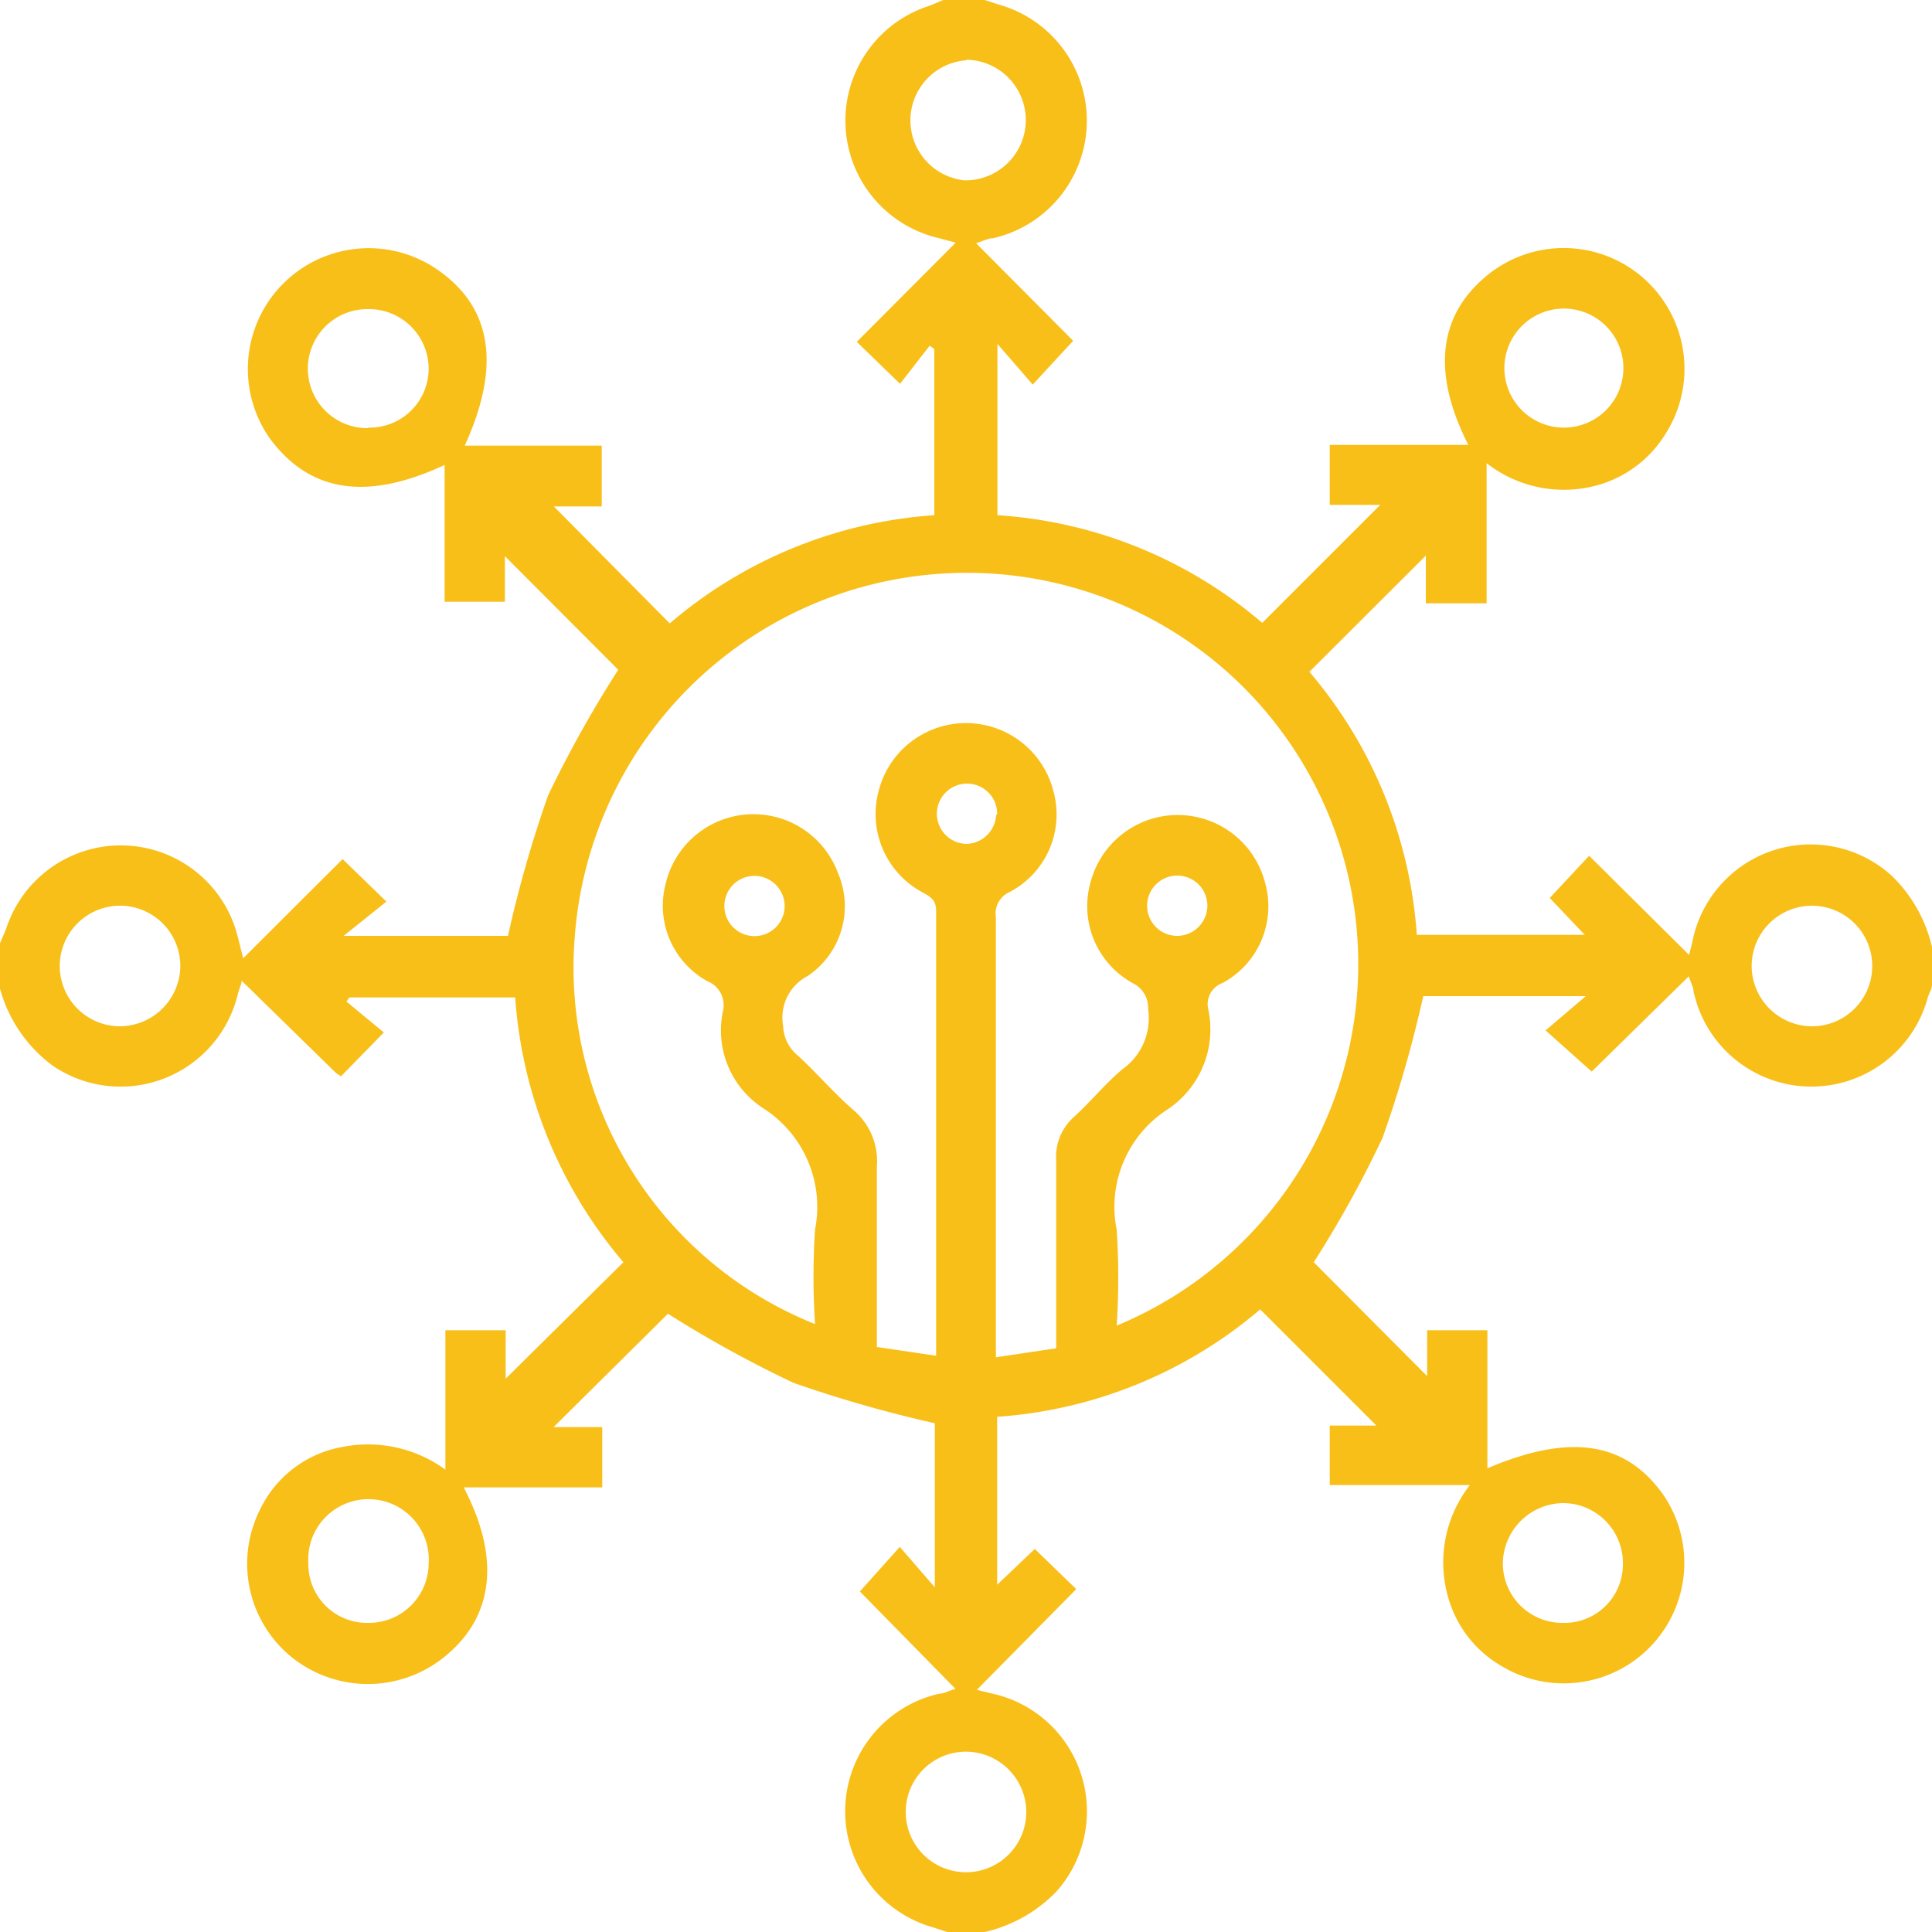 <svg id="Layer_1" data-name="Layer 1" xmlns="http://www.w3.org/2000/svg" viewBox="0 0 75 75"><defs><style>.cls-1{fill:#f8bf19;}</style></defs><path class="cls-1" d="M36.62,0h1.61l.55.18a4.68,4.68,0,0,1-.24,9.07c-.18,0-.35.1-.65.19l3.77,3.79-1.57,1.7-1.37-1.58V20A17.52,17.52,0,0,1,49,24.18l4.58-4.58H51.62V17.27H57c-1.46-2.87-1.15-5.14.87-6.69a4.69,4.69,0,0,1,6.83,6.19,4.54,4.54,0,0,1-2.47,2,4.87,4.87,0,0,1-4.52-.79v5.44H55.35V21.57l-4.52,4.51A17.58,17.58,0,0,1,55,36.29h6.52l-1.36-1.43,1.53-1.64,3.88,3.85c.07-.29.12-.45.15-.62A4.68,4.68,0,0,1,73.44,34,5.58,5.58,0,0,1,75,36.77v1.46c0,.16-.11.32-.16.48a4.68,4.68,0,0,1-9.1-.24c0-.15-.1-.3-.18-.57l-3.77,3.7L60,40l1.56-1.33H55.25a46.76,46.76,0,0,1-1.58,5.5A43,43,0,0,1,51,49l4.4,4.42V51.64h2.34V57C61,55.61,63.11,56,64.55,58a4.68,4.68,0,0,1-6.32,6.64,4.46,4.46,0,0,1-1.94-2.4,4.89,4.89,0,0,1,.77-4.59H51.62V55.34h1.81l-4.51-4.51A17.58,17.58,0,0,1,38.71,55v6.52l1.46-1.39,1.61,1.56L37.92,65.6l.62.15A4.68,4.68,0,0,1,41,73.44,5.62,5.62,0,0,1,38.23,75H36.77l-.55-.18a4.68,4.68,0,0,1,.24-9.07c.17,0,.34-.1.63-.19l-3.71-3.78,1.55-1.73,1.36,1.57V55.25a49.18,49.18,0,0,1-5.49-1.57A45.78,45.78,0,0,1,25.93,51L21.49,55.4h1.89v2.34H18c1.43,2.73,1.17,5-.7,6.54a4.72,4.72,0,0,1-5.89.12,4.67,4.67,0,0,1-1.32-5.79,4.4,4.4,0,0,1,3.2-2.44,5.11,5.11,0,0,1,4,.88V51.64h2.34v1.88L24.2,49A17.74,17.74,0,0,1,20,38.72H13.56l-.11.16,1.45,1.2-1.66,1.7a1.51,1.51,0,0,1-.21-.14L9.38,38.07c0,.12-.09.31-.14.49a4.68,4.68,0,0,1-7.18,2.82,5.53,5.53,0,0,1-2.06-3V36.62c.09-.22.19-.43.27-.66a4.68,4.68,0,0,1,8.88.12c.09.3.16.61.29,1.12l3.86-3.85L15,35l-1.66,1.33h6.38a46.89,46.89,0,0,1,1.56-5.46A45.87,45.87,0,0,1,24,26L19.6,21.59v1.77H17.26V18.05C14.21,19.47,12,19.1,10.46,17a4.69,4.69,0,0,1,6.48-6.56c2.15,1.46,2.53,3.73,1.1,6.86h5.32v2.36H21.5L26,24.2A17.62,17.62,0,0,1,36.27,20V13.55l-.18-.13L34.94,14.9l-1.68-1.63L37.1,9.42l-.67-.18a4.68,4.68,0,0,1-.4-9C36.23.17,36.42.08,36.62,0ZM41,52.34c0-2.52,0-4.91,0-7.3a2.07,2.07,0,0,1,.69-1.68c.65-.59,1.21-1.29,1.88-1.85a2.43,2.43,0,0,0,1-2.34,1.06,1.06,0,0,0-.59-1,3.41,3.41,0,0,1-1.64-3.94,3.5,3.5,0,0,1,6.76,0,3.38,3.38,0,0,1-1.64,3.93.87.87,0,0,0-.56,1,3.73,3.73,0,0,1-1.61,3.93,4.5,4.5,0,0,0-1.94,4.65,28.79,28.79,0,0,1,0,3.72,15.19,15.19,0,0,0-6.66-29.2A15.26,15.26,0,0,0,22.31,36.4a14.9,14.9,0,0,0,9.33,15,28,28,0,0,1,0-3.67,4.54,4.54,0,0,0-2-4.7,3.6,3.6,0,0,1-1.57-3.8,1,1,0,0,0-.61-1.14,3.35,3.35,0,0,1-1.61-3.82,3.5,3.5,0,0,1,6.68-.38,3.26,3.26,0,0,1-1.18,4,1.82,1.82,0,0,0-.95,1.93A1.57,1.57,0,0,0,31,41c.73.68,1.39,1.45,2.14,2.1a2.6,2.6,0,0,1,.9,2.19c0,2.31,0,4.63,0,7l2.3.34c0-.19,0-.31,0-.42,0-5.62,0-11.23,0-16.85,0-.45-.25-.56-.55-.73a3.45,3.45,0,0,1-1.68-3.93,3.5,3.5,0,0,1,6.78,0,3.4,3.4,0,0,1-1.68,3.92.92.92,0,0,0-.55,1c0,5.44,0,10.89,0,16.33v.74Zm-3.49-50A2.34,2.34,0,0,0,37.43,7a2.34,2.34,0,1,0,.1-4.68ZM7,37.52a2.34,2.34,0,1,0-2.35,2.32A2.36,2.36,0,0,0,7,37.52Zm63.29,2.32A2.34,2.34,0,1,0,68,37.53,2.35,2.35,0,0,0,70.32,39.84ZM37.52,68a2.34,2.34,0,1,0,2.32,2.35A2.35,2.35,0,0,0,37.52,68ZM14.31,63a2.32,2.32,0,0,0,2.33-2.31,2.34,2.34,0,1,0-4.67,0A2.28,2.28,0,0,0,14.31,63Zm46.35,0A2.27,2.27,0,0,0,63,60.76a2.33,2.33,0,0,0-2.32-2.41,2.37,2.37,0,0,0-2.34,2.33A2.31,2.31,0,0,0,60.66,63ZM14.3,16.6a2.29,2.29,0,0,0,2.34-2.29A2.32,2.32,0,0,0,14.26,12a2.31,2.31,0,0,0,0,4.62Zm46.41,0a2.31,2.31,0,0,0,0-4.62,2.31,2.31,0,1,0,0,4.62Zm-22,15a1.17,1.17,0,1,0-1.18,1.16A1.19,1.19,0,0,0,38.67,31.65ZM29.29,34a1.17,1.17,0,1,0,1.17,1.16A1.18,1.18,0,0,0,29.29,34Zm17.58,1.13a1.17,1.17,0,1,0-1.13,1.2A1.18,1.18,0,0,0,46.87,35.12Z"/></svg>